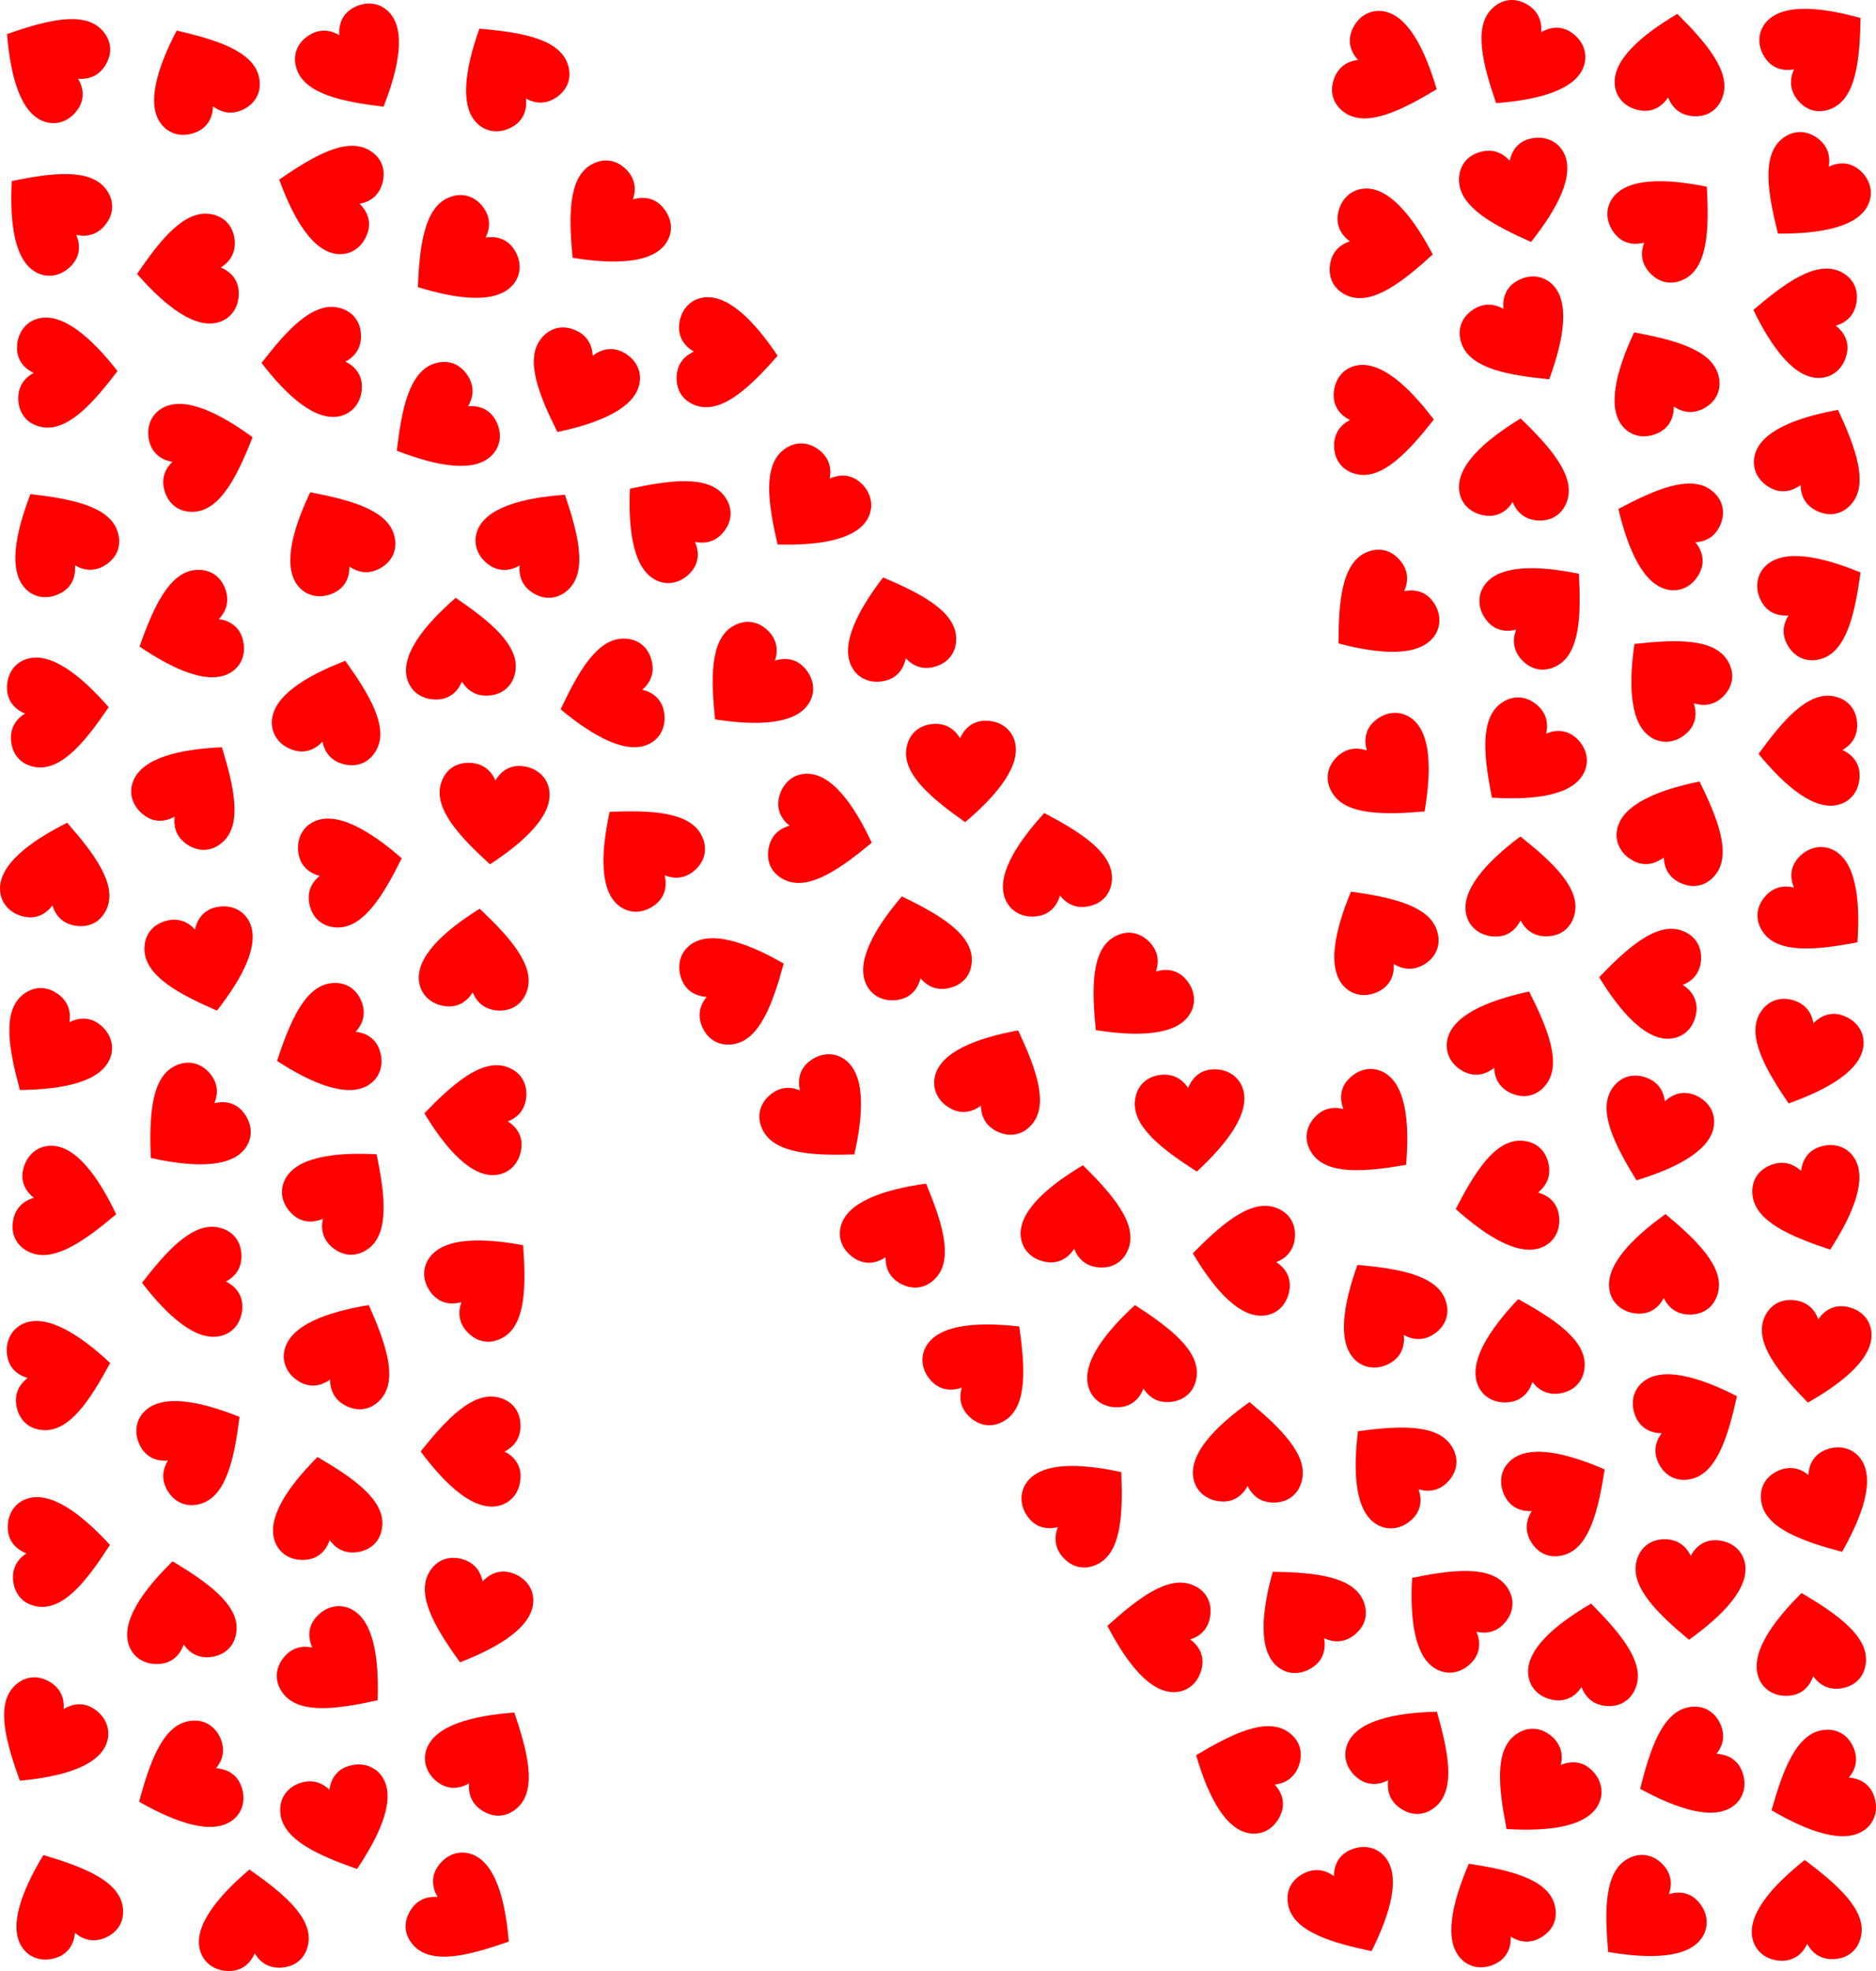 <?xml version="1.0" encoding="utf-8"?>

<svg version="1.1" id="Layer_1" xmlns="http://www.w3.org/2000/svg" xmlns:xlink="http://www.w3.org/1999/xlink" x="0px" y="0px"
	 viewBox="0 0 4761.927 5000" enable-background="new 0 0 4761.927 5000" xml:space="preserve">
<symbol  id="Heart" viewBox="-44.1 -40 88.2 80">
	<path fill="#FF0000" enable-background="new    " d="M43.347,22.954C40.525,33.942,30.67,40,19.662,40
		C10.354,40,3.73,34.565-0.056,27.136c-3.956,7.753-10.708,12.782-20.553,12.782c-11.478,0-20.187-6.511-22.85-17.981
		C-48.227,1.405-25.662-19.583-0.056-40C27.175-19.721,48.421,3.2,43.347,22.954z"/>
</symbol>
<g>
	
		<use xlink:href="#Heart"  width="88.2" height="80" x="-44.1" y="-40" transform="matrix(-0.019 -3.165 -3.172 0.019 3512.629 1064.945)" overflow="visible"/>
	
		<use xlink:href="#Heart"  width="88.2" height="80" x="-44.1" y="-40" transform="matrix(-3.116 -0.554 -0.555 3.123 148.033 2212.036)" overflow="visible"/>
	
		<use xlink:href="#Heart"  width="88.2" height="80" x="-44.1" y="-40" transform="matrix(1.988 -2.463 -2.469 -1.992 859.764 4233.429)" overflow="visible"/>
	
		<use xlink:href="#Heart"  width="88.2" height="80" x="-44.1" y="-40" transform="matrix(0.244 3.156 3.163 -0.244 474.469 685.384)" overflow="visible"/>
	
		<use xlink:href="#Heart"  width="88.2" height="80" x="-44.1" y="-40" transform="matrix(-2.028 2.43 2.435 2.033 127.263 540.632)" overflow="visible"/>
	
		<use xlink:href="#Heart"  width="88.2" height="80" x="-44.1" y="-40" transform="matrix(1.101 2.967 2.974 -1.103 822.2 2647.423)" overflow="visible"/>
	
		<use xlink:href="#Heart"  width="88.2" height="80" x="-44.1" y="-40" transform="matrix(-1.683 2.68 2.686 1.687 125.19 154.045)" overflow="visible"/>
	
		<use xlink:href="#Heart"  width="88.2" height="80" x="-44.1" y="-40" transform="matrix(-0.665 -3.094 -3.102 0.666 895.62 2203.772)" overflow="visible"/>
	
		<use xlink:href="#Heart"  width="88.2" height="80" x="-44.1" y="-40" transform="matrix(2.184 2.291 2.296 -2.189 4174.067 4864.377)" overflow="visible"/>
	
		<use xlink:href="#Heart"  width="88.2" height="80" x="-44.1" y="-40" transform="matrix(-3.131 0.461 0.462 3.138 824.175 3821.703)" overflow="visible"/>
	
		<use xlink:href="#Heart"  width="88.2" height="80" x="-44.1" y="-40" transform="matrix(1.675 2.686 2.692 -1.679 1114.982 1076.274)" overflow="visible"/>
	
		<use xlink:href="#Heart"  width="88.2" height="80" x="-44.1" y="-40" transform="matrix(1.319 2.877 2.884 -1.321 4278.771 4485.24)" overflow="visible"/>
	
		<use xlink:href="#Heart"  width="88.2" height="80" x="-44.1" y="-40" transform="matrix(1.233 2.915 2.922 -1.236 4613.763 4543.092)" overflow="visible"/>
	
		<use xlink:href="#Heart"  width="88.2" height="80" x="-44.1" y="-40" transform="matrix(-2.853 1.37 1.373 2.86 503.247 192.027)" overflow="visible"/>
	
		<use xlink:href="#Heart"  width="88.2" height="80" x="-44.1" y="-40" transform="matrix(2.483 1.962 1.967 -2.489 2052.586 1281.889)" overflow="visible"/>
	
		<use xlink:href="#Heart"  width="88.2" height="80" x="-44.1" y="-40" transform="matrix(-2.032 2.427 2.433 2.036 3681.637 4084.242)" overflow="visible"/>
	
		<use xlink:href="#Heart"  width="88.2" height="80" x="-44.1" y="-40" transform="matrix(-0.241 -3.156 -3.163 0.241 149.327 1803.532)" overflow="visible"/>
	
		<use xlink:href="#Heart"  width="88.2" height="80" x="-44.1" y="-40" transform="matrix(-0.511 3.123 3.131 0.512 2936.195 4145.181)" overflow="visible"/>
	
		<use xlink:href="#Heart"  width="88.2" height="80" x="-44.1" y="-40" transform="matrix(-2.432 -2.025 -2.03 2.438 874.666 3025.569)" overflow="visible"/>
	
		<use xlink:href="#Heart"  width="88.2" height="80" x="-44.1" y="-40" transform="matrix(-3.134 0.44 0.441 3.141 4590.471 4166.809)" overflow="visible"/>
	
		<use xlink:href="#Heart"  width="88.2" height="80" x="-44.1" y="-40" transform="matrix(2.978 1.073 1.075 -2.985 4197.059 2874.898)" overflow="visible"/>
	
		<use xlink:href="#Heart"  width="88.2" height="80" x="-44.1" y="-40" transform="matrix(1.68 -2.682 -2.688 -1.684 1183.963 4857.914)" overflow="visible"/>
	
		<use xlink:href="#Heart"  width="88.2" height="80" x="-44.1" y="-40" transform="matrix(-1.624 -2.717 -2.723 1.627 4613.571 1517.166)" overflow="visible"/>
	
		<use xlink:href="#Heart"  width="88.2" height="80" x="-44.1" y="-40" transform="matrix(-3.159 0.201 0.201 3.166 640.974 4869.233)" overflow="visible"/>
	
		<use xlink:href="#Heart"  width="88.2" height="80" x="-44.1" y="-40" transform="matrix(-0.322 -3.149 -3.156 0.322 152.772 3931.791)" overflow="visible"/>
	
		<use xlink:href="#Heart"  width="88.2" height="80" x="-44.1" y="-40" transform="matrix(2.829 -1.42 -1.423 -2.835 3424.673 4836.206)" overflow="visible"/>
	
		<use xlink:href="#Heart"  width="88.2" height="80" x="-44.1" y="-40" transform="matrix(-2.772 -1.527 -1.53 2.779 2289.375 3113.669)" overflow="visible"/>
	
		<use xlink:href="#Heart"  width="88.2" height="80" x="-44.1" y="-40" transform="matrix(0.624 3.103 3.11 -0.625 3819.613 3042.246)" overflow="visible"/>
	
		<use xlink:href="#Heart"  width="88.2" height="80" x="-44.1" y="-40" transform="matrix(1.868 2.555 2.561 -1.873 1163.16 653.64)" overflow="visible"/>
	
		<use xlink:href="#Heart"  width="88.2" height="80" x="-44.1" y="-40" transform="matrix(-2.79 1.495 1.498 2.796 4207.683 955.168)" overflow="visible"/>
	
		<use xlink:href="#Heart"  width="88.2" height="80" x="-44.1" y="-40" transform="matrix(0.05 3.165 3.172 -0.05 790.746 918.899)" overflow="visible"/>
	
		<use xlink:href="#Heart"  width="88.2" height="80" x="-44.1" y="-40" transform="matrix(3.164 0.066 0.066 -3.172 4290.037 4032.837)" overflow="visible"/>
	
		<use xlink:href="#Heart"  width="88.2" height="80" x="-44.1" y="-40" transform="matrix(-0.569 -3.114 -3.121 0.57 154.727 3480.134)" overflow="visible"/>
	
		<use xlink:href="#Heart"  width="88.2" height="80" x="-44.1" y="-40" transform="matrix(-2.581 -1.832 -1.837 2.587 3573.639 4445.619)" overflow="visible"/>
	
		<use xlink:href="#Heart"  width="88.2" height="80" x="-44.1" y="-40" transform="matrix(-2.002 2.452 2.458 2.006 1697.136 1320.183)" overflow="visible"/>
	
		<use xlink:href="#Heart"  width="88.2" height="80" x="-44.1" y="-40" transform="matrix(2.7 1.652 1.655 -2.706 116.75 4409.106)" overflow="visible"/>
	
		<use xlink:href="#Heart"  width="88.2" height="80" x="-44.1" y="-40" transform="matrix(-3.164 0.093 0.093 3.171 4584.583 4845.273)" overflow="visible"/>
	
		<use xlink:href="#Heart"  width="88.2" height="80" x="-44.1" y="-40" transform="matrix(-2.833 -1.412 -1.415 2.839 4608.805 1153.264)" overflow="visible"/>
	
		<use xlink:href="#Heart"  width="88.2" height="80" x="-44.1" y="-40" transform="matrix(-2.837 -1.404 -1.407 2.843 2528.045 2727.565)" overflow="visible"/>
	
		<use xlink:href="#Heart"  width="88.2" height="80" x="-44.1" y="-40" transform="matrix(3.048 0.854 0.856 -3.055 1201.946 4094.756)" overflow="visible"/>
	
		<use xlink:href="#Heart"  width="88.2" height="80" x="-44.1" y="-40" transform="matrix(-2.932 1.193 1.196 2.938 157.715 4823.485)" overflow="visible"/>
	
		<use xlink:href="#Heart"  width="88.2" height="80" x="-44.1" y="-40" transform="matrix(-3.046 -0.86 -0.862 3.053 841.817 1798.462)" overflow="visible"/>
	
		<use xlink:href="#Heart"  width="88.2" height="80" x="-44.1" y="-40" transform="matrix(-2.147 -2.325 -2.331 2.152 1234.548 3244.806)" overflow="visible"/>
	
		<use xlink:href="#Heart"  width="88.2" height="80" x="-44.1" y="-40" transform="matrix(-2.306 -2.168 -2.173 2.311 2500.121 3457.255)" overflow="visible"/>
	
		<use xlink:href="#Heart"  width="88.2" height="80" x="-44.1" y="-40" transform="matrix(0.158 -3.161 -3.168 -0.158 1847.258 896.087)" overflow="visible"/>
	
		<use xlink:href="#Heart"  width="88.2" height="80" x="-44.1" y="-40" transform="matrix(2.209 2.266 2.272 -2.214 2872.55 2524.763)" overflow="visible"/>
	
		<use xlink:href="#Heart"  width="88.2" height="80" x="-44.1" y="-40" transform="matrix(-1.397 -2.84 -2.846 1.4 4294.994 3597.716)" overflow="visible"/>
	
		<use xlink:href="#Heart"  width="88.2" height="80" x="-44.1" y="-40" transform="matrix(-1.934 -2.506 -2.511 1.938 4622.139 123.152)" overflow="visible"/>
	
		<use xlink:href="#Heart"  width="88.2" height="80" x="-44.1" y="-40" transform="matrix(2.296 -2.178 -2.183 -2.301 3528.828 1966.36)" overflow="visible"/>
	
		<use xlink:href="#Heart"  width="88.2" height="80" x="-44.1" y="-40" transform="matrix(2.064 2.4 2.405 -2.069 479.015 2854.831)" overflow="visible"/>
	
		<use xlink:href="#Heart"  width="88.2" height="80" x="-44.1" y="-40" transform="matrix(2.555 1.868 1.872 -2.561 125.586 2662.778)" overflow="visible"/>
	
		<use xlink:href="#Heart"  width="88.2" height="80" x="-44.1" y="-40" transform="matrix(1.972 2.476 2.482 -1.976 3496.957 1553.421)" overflow="visible"/>
	
		<use xlink:href="#Heart"  width="88.2" height="80" x="-44.1" y="-40" transform="matrix(-0.071 -3.164 -3.171 0.072 171.458 944.038)" overflow="visible"/>
	
		<use xlink:href="#Heart"  width="88.2" height="80" x="-44.1" y="-40" transform="matrix(-2.189 2.286 2.291 2.194 3538.546 3718.589)" overflow="visible"/>
	
		<use xlink:href="#Heart"  width="88.2" height="80" x="-44.1" y="-40" transform="matrix(-2.392 2.073 2.078 2.397 1630.522 2155.418)" overflow="visible"/>
	
		<use xlink:href="#Heart"  width="88.2" height="80" x="-44.1" y="-40" transform="matrix(-2.105 -2.364 -2.369 2.11 3912.851 1539.782)" overflow="visible"/>
	
		<use xlink:href="#Heart"  width="88.2" height="80" x="-44.1" y="-40" transform="matrix(1.036 2.991 2.998 -1.038 474.115 1598.818)" overflow="visible"/>
	
		<use xlink:href="#Heart"  width="88.2" height="80" x="-44.1" y="-40" transform="matrix(2.989 -1.042 -1.044 -2.995 864.598 4621.401)" overflow="visible"/>
	
		<use xlink:href="#Heart"  width="88.2" height="80" x="-44.1" y="-40" transform="matrix(2.871 1.331 1.334 -2.878 1468.313 980.861)" overflow="visible"/>
	
		<use xlink:href="#Heart"  width="88.2" height="80" x="-44.1" y="-40" transform="matrix(-3.047 0.856 0.858 3.054 2275.759 1587.05)" overflow="visible"/>
	
		<use xlink:href="#Heart"  width="88.2" height="80" x="-44.1" y="-40" transform="matrix(-3.149 0.32 0.321 3.156 2893.564 3436.994)" overflow="visible"/>
	
		<use xlink:href="#Heart"  width="88.2" height="80" x="-44.1" y="-40" transform="matrix(2.521 1.914 1.918 -2.527 4589.958 491.663)" overflow="visible"/>
	
		<use xlink:href="#Heart"  width="88.2" height="80" x="-44.1" y="-40" transform="matrix(0.494 -3.126 -3.133 -0.495 3511.535 625.465)" overflow="visible"/>
	
		<use xlink:href="#Heart"  width="88.2" height="80" x="-44.1" y="-40" transform="matrix(-2.075 -2.39 -2.395 2.08 2750.268 3817.51)" overflow="visible"/>
	
		<use xlink:href="#Heart"  width="88.2" height="80" x="-44.1" y="-40" transform="matrix(-3.164 -0.065 -0.065 3.172 4224.839 3206.825)" overflow="visible"/>
	
		<use xlink:href="#Heart"  width="88.2" height="80" x="-44.1" y="-40" transform="matrix(-2.64 1.746 1.75 2.646 3515.519 3314.695)" overflow="visible"/>
	
		<use xlink:href="#Heart"  width="88.2" height="80" x="-44.1" y="-40" transform="matrix(3.148 -0.328 -0.328 -3.155 3024.958 2845.827)" overflow="visible"/>
	
		<use xlink:href="#Heart"  width="88.2" height="80" x="-44.1" y="-40" transform="matrix(3.023 0.936 0.939 -3.03 4577.732 2677.988)" overflow="visible"/>
	
		<use xlink:href="#Heart"  width="88.2" height="80" x="-44.1" y="-40" transform="matrix(1.261 2.903 2.909 -1.264 469.458 4520.116)" overflow="visible"/>
	
		<use xlink:href="#Heart"  width="88.2" height="80" x="-44.1" y="-40" transform="matrix(-2.665 -1.707 -1.711 2.671 1365.357 1361.856)" overflow="visible"/>
	
		<use xlink:href="#Heart"  width="88.2" height="80" x="-44.1" y="-40" transform="matrix(-0.289 3.152 3.159 0.29 4185.523 2490.863)" overflow="visible"/>
	
		<use xlink:href="#Heart"  width="88.2" height="80" x="-44.1" y="-40" transform="matrix(2.671 1.697 1.701 -2.678 3865.82 154.603)" overflow="visible"/>
	
		<use xlink:href="#Heart"  width="88.2" height="80" x="-44.1" y="-40" transform="matrix(-3.148 -0.328 -0.329 3.155 2735.482 3082.2)" overflow="visible"/>
	
		<use xlink:href="#Heart"  width="88.2" height="80" x="-44.1" y="-40" transform="matrix(-0.002 3.165 3.172 0.002 1194.597 3682.331)" overflow="visible"/>
	
		<use xlink:href="#Heart"  width="88.2" height="80" x="-44.1" y="-40" transform="matrix(2.969 -1.097 -1.1 -2.975 4601.782 3050.955)" overflow="visible"/>
	
		<use xlink:href="#Heart"  width="88.2" height="80" x="-44.1" y="-40" transform="matrix(-2.616 -1.781 -1.785 2.622 491.656 2000.478)" overflow="visible"/>
	
		<use xlink:href="#Heart"  width="88.2" height="80" x="-44.1" y="-40" transform="matrix(-2.798 1.48 1.483 2.804 846.559 1361.061)" overflow="visible"/>
	
		<use xlink:href="#Heart"  width="88.2" height="80" x="-44.1" y="-40" transform="matrix(-2.667 -1.704 -1.708 2.673 1237.04 4451.251)" overflow="visible"/>
	
		<use xlink:href="#Heart"  width="88.2" height="80" x="-44.1" y="-40" transform="matrix(-3.12 0.534 0.535 3.127 3875.055 3420.764)" overflow="visible"/>
	
		<use xlink:href="#Heart"  width="88.2" height="80" x="-44.1" y="-40" transform="matrix(-2.11 -2.36 -2.365 2.114 4237.737 558.05)" overflow="visible"/>
	
		<use xlink:href="#Heart"  width="88.2" height="80" x="-44.1" y="-40" transform="matrix(-2.683 1.679 1.683 2.689 144.489 1361.086)" overflow="visible"/>
	
		<use xlink:href="#Heart"  width="88.2" height="80" x="-44.1" y="-40" transform="matrix(-0.594 3.109 3.116 0.595 4575.267 810.241)" overflow="visible"/>
	
		<use xlink:href="#Heart"  width="88.2" height="80" x="-44.1" y="-40" transform="matrix(-3.156 0.236 0.237 3.163 1165.984 1643.121)" overflow="visible"/>
	
		<use xlink:href="#Heart"  width="88.2" height="80" x="-44.1" y="-40" transform="matrix(2.653 -1.726 -1.73 -2.659 3863.4 855.692)" overflow="visible"/>
	
		<use xlink:href="#Heart"  width="88.2" height="80" x="-44.1" y="-40" transform="matrix(0.74 3.077 3.084 -0.742 1546.544 1769.978)" overflow="visible"/>
	
		<use xlink:href="#Heart"  width="88.2" height="80" x="-44.1" y="-40" transform="matrix(-0.912 3.031 3.038 0.914 830.212 492.289)" overflow="visible"/>
	
		<use xlink:href="#Heart"  width="88.2" height="80" x="-44.1" y="-40" transform="matrix(-3.146 -0.347 -0.348 3.153 4243.607 161.401)" overflow="visible"/>
	
		<use xlink:href="#Heart"  width="88.2" height="80" x="-44.1" y="-40" transform="matrix(-3.164 -0.072 -0.072 3.171 3168.674 3683.599)" overflow="visible"/>
	
		<use xlink:href="#Heart"  width="88.2" height="80" x="-44.1" y="-40" transform="matrix(-1.649 -2.702 -2.708 1.652 499.61 3660.354)" overflow="visible"/>
	
		<use xlink:href="#Heart"  width="88.2" height="80" x="-44.1" y="-40" transform="matrix(0.145 3.162 3.169 -0.146 4590.583 1906.844)" overflow="visible"/>
	
		<use xlink:href="#Heart"  width="88.2" height="80" x="-44.1" y="-40" transform="matrix(-2.743 1.579 1.582 2.75 3791.556 4837.988)" overflow="visible"/>
	
		<use xlink:href="#Heart"  width="88.2" height="80" x="-44.1" y="-40" transform="matrix(-1.258 2.905 2.911 1.26 4224.403 1341.639)" overflow="visible"/>
	
		<use xlink:href="#Heart"  width="88.2" height="80" x="-44.1" y="-40" transform="matrix(-1.257 -2.905 -2.912 1.26 1872.707 2494.614)" overflow="visible"/>
	
		<use xlink:href="#Heart"  width="88.2" height="80" x="-44.1" y="-40" transform="matrix(-2.809 -1.459 -1.462 2.815 877.522 3423.282)" overflow="visible"/>
	
		<use xlink:href="#Heart"  width="88.2" height="80" x="-44.1" y="-40" transform="matrix(-3.085 0.706 0.708 3.092 2317.266 2397.746)" overflow="visible"/>
	
		<use xlink:href="#Heart"  width="88.2" height="80" x="-44.1" y="-40" transform="matrix(-2.864 -1.348 -1.351 2.87 4259.798 2097.188)" overflow="visible"/>
	
		<use xlink:href="#Heart"  width="88.2" height="80" x="-44.1" y="-40" transform="matrix(-3.165 0.009 0.009 3.172 3859.341 2248.83)" overflow="visible"/>
	
		<use xlink:href="#Heart"  width="88.2" height="80" x="-44.1" y="-40" transform="matrix(-0.306 3.15 3.157 0.306 1203.386 2836.552)" overflow="visible"/>
	
		<use xlink:href="#Heart"  width="88.2" height="80" x="-44.1" y="-40" transform="matrix(-2.877 -1.319 -1.322 2.884 3828.425 2630.627)" overflow="visible"/>
	
		<use xlink:href="#Heart"  width="88.2" height="80" x="-44.1" y="-40" transform="matrix(-2.724 1.612 1.616 2.73 3493.782 2371.137)" overflow="visible"/>
	
		<use xlink:href="#Heart"  width="88.2" height="80" x="-44.1" y="-40" transform="matrix(-1.572 -2.747 -2.753 1.575 3962.955 3790.487)" overflow="visible"/>
	
		<use xlink:href="#Heart"  width="88.2" height="80" x="-44.1" y="-40" transform="matrix(2.416 2.045 2.049 -2.421 3906.334 4543.128)" overflow="visible"/>
	
		<use xlink:href="#Heart"  width="88.2" height="80" x="-44.1" y="-40" transform="matrix(0.641 -3.099 -3.107 -0.643 2088.538 2111.944)" overflow="visible"/>
	
		<use xlink:href="#Heart"  width="88.2" height="80" x="-44.1" y="-40" transform="matrix(2.416 2.045 2.049 -2.421 3869.106 1926.812)" overflow="visible"/>
	
		<use xlink:href="#Heart"  width="88.2" height="80" x="-44.1" y="-40" transform="matrix(3.159 0.204 0.205 -3.166 1252.095 2065.846)" overflow="visible"/>
	
		<use xlink:href="#Heart"  width="88.2" height="80" x="-44.1" y="-40" transform="matrix(3.055 -0.828 -0.83 -3.062 517.647 2441.186)" overflow="visible"/>
	
		<use xlink:href="#Heart"  width="88.2" height="80" x="-44.1" y="-40" transform="matrix(3.159 -0.191 -0.191 -3.167 2442.382 1958.96)" overflow="visible"/>
	
		<use xlink:href="#Heart"  width="88.2" height="80" x="-44.1" y="-40" transform="matrix(-1.107 2.965 2.972 1.109 3155.004 4497.171)" overflow="visible"/>
	
		<use xlink:href="#Heart"  width="88.2" height="80" x="-44.1" y="-40" transform="matrix(2.2 2.276 2.281 -2.205 1544.789 565.85)" overflow="visible"/>
	
		<use xlink:href="#Heart"  width="88.2" height="80" x="-44.1" y="-40" transform="matrix(-3.137 0.42 0.421 3.144 454.703 4086.534)" overflow="visible"/>
	
		<use xlink:href="#Heart"  width="88.2" height="80" x="-44.1" y="-40" transform="matrix(-3.151 -0.3 -0.301 3.158 3847.738 1187.874)" overflow="visible"/>
	
		<use xlink:href="#Heart"  width="88.2" height="80" x="-44.1" y="-40" transform="matrix(-3.145 -0.36 -0.36 3.152 4024.137 4194.138)" overflow="visible"/>
	
		<use xlink:href="#Heart"  width="88.2" height="80" x="-44.1" y="-40" transform="matrix(1.103 -2.966 -2.973 -1.106 3527.904 182.06)" overflow="visible"/>
	
		<use xlink:href="#Heart"  width="88.2" height="80" x="-44.1" y="-40" transform="matrix(2.411 -2.05 -2.055 -2.417 2086.482 2831.695)" overflow="visible"/>
	
		<use xlink:href="#Heart"  width="88.2" height="80" x="-44.1" y="-40" transform="matrix(3.061 -0.806 -0.808 -3.068 3854.166 490.952)" overflow="visible"/>
	
		<use xlink:href="#Heart"  width="88.2" height="80" x="-44.1" y="-40" transform="matrix(-3.154 -0.264 -0.264 3.161 1206.859 2431.647)" overflow="visible"/>
	
		<use xlink:href="#Heart"  width="88.2" height="80" x="-44.1" y="-40" transform="matrix(2.899 -1.271 -1.274 -2.905 4625.038 3820.439)" overflow="visible"/>
	
		<use xlink:href="#Heart"  width="88.2" height="80" x="-44.1" y="-40" transform="matrix(2.067 -2.396 -2.402 -2.072 4618.823 2307.606)" overflow="visible"/>
	
		<use xlink:href="#Heart"  width="88.2" height="80" x="-44.1" y="-40" transform="matrix(-0.33 3.148 3.155 0.331 3153.923 3192.9)" overflow="visible"/>
	
		<use xlink:href="#Heart"  width="88.2" height="80" x="-44.1" y="-40" transform="matrix(-3.109 0.594 0.595 3.116 2674.385 2187.195)" overflow="visible"/>
	
		<use xlink:href="#Heart"  width="88.2" height="80" x="-44.1" y="-40" transform="matrix(2.104 -2.364 -2.369 -2.109 3474.454 2870.57)" overflow="visible"/>
	
		<use xlink:href="#Heart"  width="88.2" height="80" x="-44.1" y="-40" transform="matrix(-2.235 2.241 2.246 2.24 4238.4 1723.361)" overflow="visible"/>
	
		<use xlink:href="#Heart"  width="88.2" height="80" x="-44.1" y="-40" transform="matrix(-0.929 -3.026 -3.033 0.931 519.777 1146.266)" overflow="visible"/>
	
		<use xlink:href="#Heart"  width="88.2" height="80" x="-44.1" y="-40" transform="matrix(-2.504 1.935 1.94 2.51 3308.164 4087.727)" overflow="visible"/>
	
		<use xlink:href="#Heart"  width="88.2" height="80" x="-44.1" y="-40" transform="matrix(3.14 0.394 0.395 -3.147 4604.898 3432.277)" overflow="visible"/>
	
		<use xlink:href="#Heart"  width="88.2" height="80" x="-44.1" y="-40" transform="matrix(2.692 -1.664 -1.668 -2.699 906.885 162.649)" overflow="visible"/>
	
		<use xlink:href="#Heart"  width="88.2" height="80" x="-44.1" y="-40" transform="matrix(0.048 3.165 3.172 -0.048 487.325 3252.481)" overflow="visible"/>
	
		<use xlink:href="#Heart"  width="88.2" height="80" x="-44.1" y="-40" transform="matrix(2.216 2.26 2.265 -2.221 1905.746 1736.231)" overflow="visible"/>
	
		<use xlink:href="#Heart"  width="88.2" height="80" x="-44.1" y="-40" transform="matrix(-2.632 1.757 1.761 2.638 1287.06 178.397)" overflow="visible"/>
	
		<use xlink:href="#Heart"  width="88.2" height="80" x="-44.1" y="-40" transform="matrix(0.617 -3.104 -3.111 -0.618 170.466 3055.402)" overflow="visible"/>
</g>
</svg>
